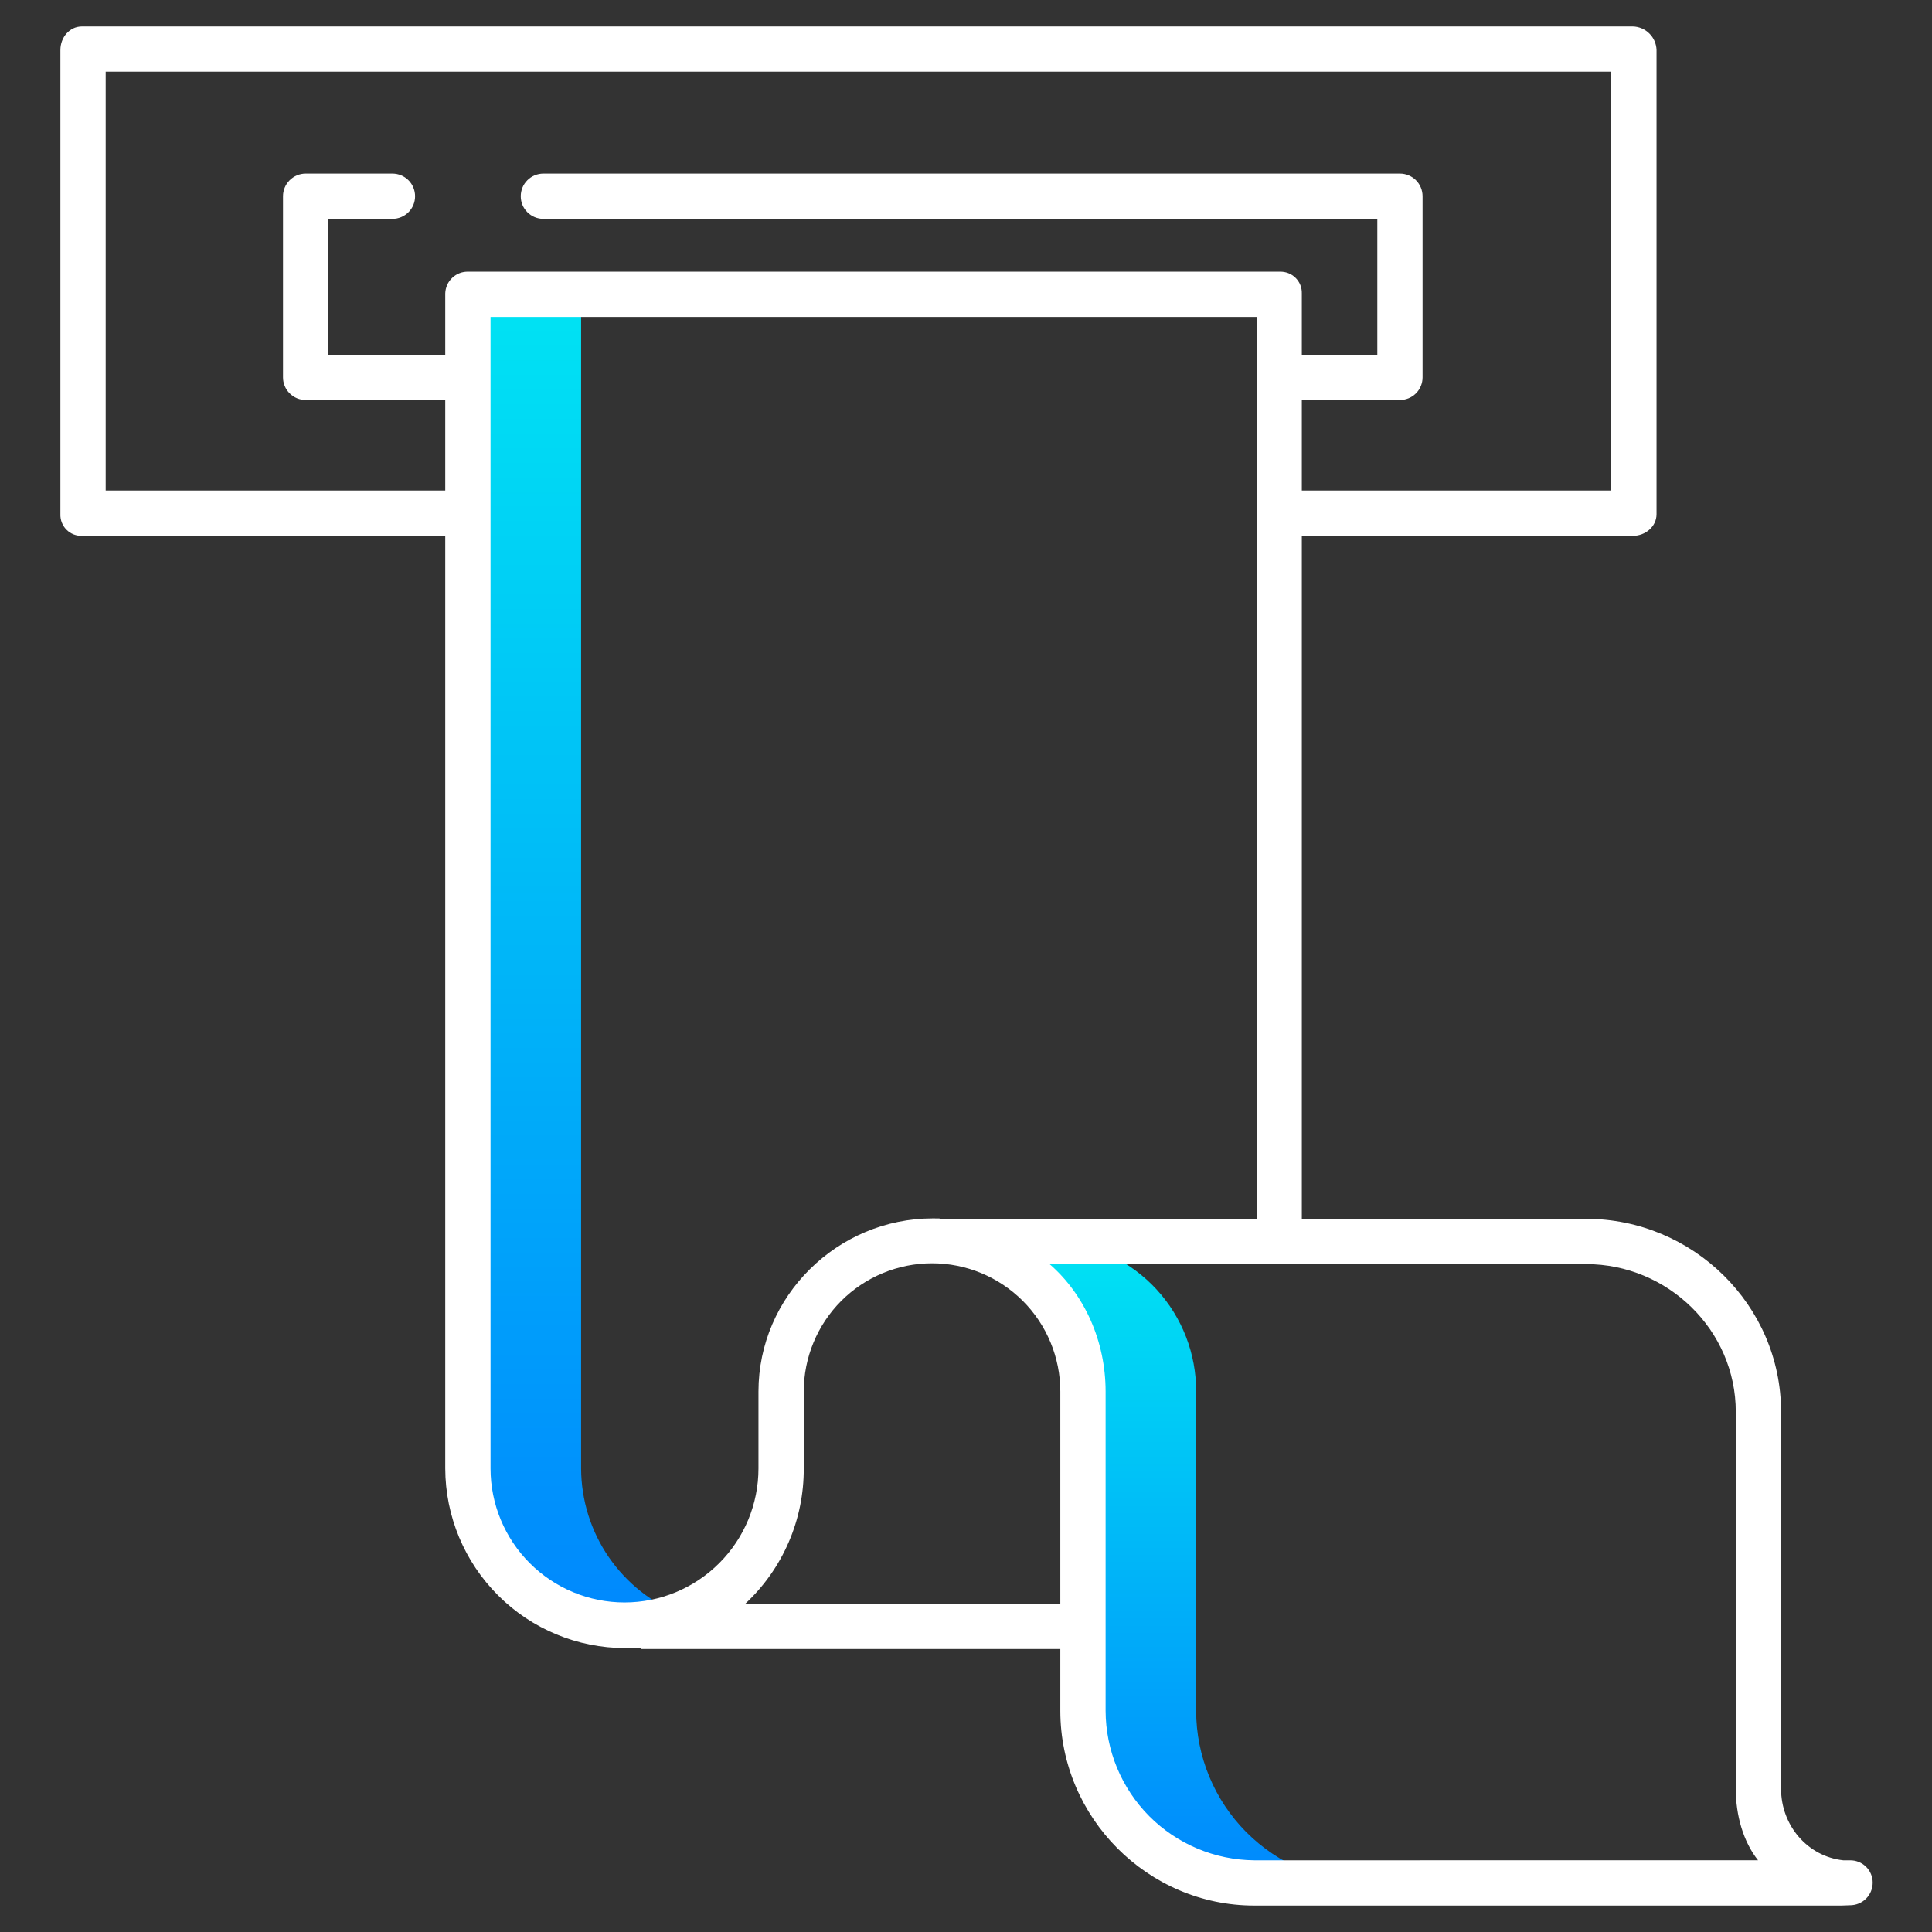 <svg width="50" height="50" viewBox="0 0 50 50" fill="none" xmlns="http://www.w3.org/2000/svg">
<rect x="0" y="0" width="50" height="50" fill="#333333" stroke="none"/>
<path d="M30.956 44.276V36.014C30.96 35.036 30.595 34.094 29.934 33.373C29.273 32.654 28.365 32.209 27.391 32.129H24.461C25.435 32.209 26.343 32.654 27.004 33.373C27.665 34.094 28.03 35.036 28.027 36.014V44.276C28.028 45.454 28.495 46.583 29.326 47.417C30.157 48.252 31.284 48.724 32.461 48.73H35.391C34.213 48.724 33.086 48.252 32.255 47.417C31.425 46.583 30.958 45.454 30.956 44.276Z" fill="url(#paint0_linear)"/>
<path d="M16.182 42.065C16.316 42.066 16.449 42.059 16.582 42.045C16.944 42.008 17.3 41.922 17.639 41.79C16.875 41.493 16.219 40.973 15.755 40.298C15.291 39.623 15.042 38.823 15.039 38.004V7.617H12.109V38.004C12.113 39.082 12.543 40.115 13.307 40.876C14.07 41.637 15.104 42.065 16.182 42.065Z" fill="url(#paint1_linear)"/>
<path d="M12.11 12.695H2.735V1.855H41.7V12.695H33.106V13.867H42.258C42.581 13.867 42.871 13.629 42.871 13.306V1.294C42.866 1.133 42.8 0.98 42.685 0.867C42.572 0.754 42.418 0.688 42.258 0.684H2.121C1.797 0.684 1.563 0.97 1.563 1.294V13.306C1.56 13.38 1.573 13.454 1.6 13.523C1.627 13.592 1.668 13.655 1.72 13.707C1.772 13.76 1.835 13.801 1.904 13.829C1.973 13.856 2.047 13.869 2.121 13.867H12.11V12.695Z" fill="white"/>
<path d="M10.156 5.664C10.312 5.664 10.461 5.602 10.571 5.492C10.681 5.383 10.742 5.234 10.742 5.078C10.742 4.923 10.681 4.774 10.571 4.664C10.461 4.554 10.312 4.492 10.156 4.492H7.91C7.755 4.492 7.606 4.554 7.496 4.664C7.386 4.774 7.324 4.923 7.324 5.078V9.766C7.324 9.921 7.386 10.07 7.496 10.18C7.606 10.29 7.755 10.352 7.91 10.352H12.207V9.18H8.496V5.664H10.156Z" fill="white"/>
<path d="M33.008 9.18V10.352H36.23C36.386 10.352 36.535 10.29 36.645 10.18C36.755 10.07 36.816 9.921 36.816 9.766V5.078C36.816 4.923 36.755 4.774 36.645 4.664C36.535 4.554 36.386 4.492 36.23 4.492H14.062C13.907 4.492 13.758 4.554 13.648 4.664C13.538 4.774 13.477 4.923 13.477 5.078C13.477 5.234 13.538 5.383 13.648 5.492C13.758 5.602 13.907 5.664 14.062 5.664H35.645V9.18H33.008Z" fill="white"/>
<path d="M47.88 48.145H47.706C46.781 48.047 46.094 47.243 46.094 46.295V36.539C46.094 33.778 43.809 31.543 41.047 31.543H33.691V7.593C33.693 7.518 33.68 7.444 33.652 7.375C33.624 7.305 33.582 7.243 33.529 7.19C33.476 7.138 33.413 7.096 33.343 7.069C33.274 7.042 33.2 7.029 33.125 7.031H12.123C12.047 7.028 11.971 7.04 11.899 7.067C11.828 7.094 11.762 7.134 11.706 7.187C11.65 7.239 11.605 7.302 11.574 7.371C11.543 7.441 11.525 7.516 11.523 7.593V38.004C11.526 39.237 12.018 40.418 12.891 41.289C13.763 42.161 14.945 42.651 16.178 42.652C16.316 42.652 16.456 42.666 16.591 42.654C16.593 42.654 16.598 42.676 16.6 42.676H27.441V44.276C27.441 47.037 29.701 49.316 32.462 49.316H47.656C47.73 49.316 47.804 49.308 47.879 49.308C48.035 49.308 48.184 49.246 48.294 49.137C48.403 49.027 48.465 48.878 48.465 48.722C48.465 48.646 48.45 48.57 48.42 48.5C48.391 48.429 48.347 48.365 48.293 48.311C48.238 48.258 48.174 48.215 48.103 48.187C48.032 48.158 47.956 48.144 47.88 48.145ZM12.695 38.004V8.203H32.52V31.543H24.316V31.534C24.219 31.532 24.191 31.532 24.145 31.532C21.673 31.532 19.629 33.542 19.629 36.014V38.004C19.629 38.923 19.264 39.805 18.613 40.455C17.963 41.105 17.082 41.471 16.162 41.471C15.243 41.471 14.361 41.105 13.711 40.455C13.061 39.805 12.695 38.923 12.695 38.004ZM19.288 41.504C19.768 41.057 20.151 40.515 20.411 39.912C20.672 39.31 20.804 38.66 20.801 38.004V36.014C20.801 35.133 21.151 34.289 21.773 33.666C22.396 33.044 23.241 32.694 24.121 32.694C25.002 32.694 25.846 33.044 26.469 33.666C27.092 34.289 27.441 35.133 27.441 36.014V41.504H19.288ZM32.462 48.145C31.44 48.136 30.463 47.726 29.742 47.002C29.022 46.277 28.616 45.298 28.613 44.276V36.014C28.613 34.704 28.062 33.496 27.163 32.715H41.047C43.162 32.715 44.922 34.424 44.922 36.539V46.295C44.922 46.977 45.112 47.656 45.498 48.144L32.462 48.145Z" fill="white"/>
<defs>
<linearGradient id="paint0_linear" x1="29.926" y1="32.129" x2="29.926" y2="48.73" gradientUnits="userSpaceOnUse">
<stop stop-color="#00E3F3"/>
<stop offset="1" stop-color="#0088FD"/>
</linearGradient>
<linearGradient id="paint1_linear" x1="14.874" y1="7.617" x2="14.874" y2="42.065" gradientUnits="userSpaceOnUse">
<stop stop-color="#00E3F3"/>
<stop offset="1" stop-color="#0088FD"/>
</linearGradient>
</defs>
</svg>

